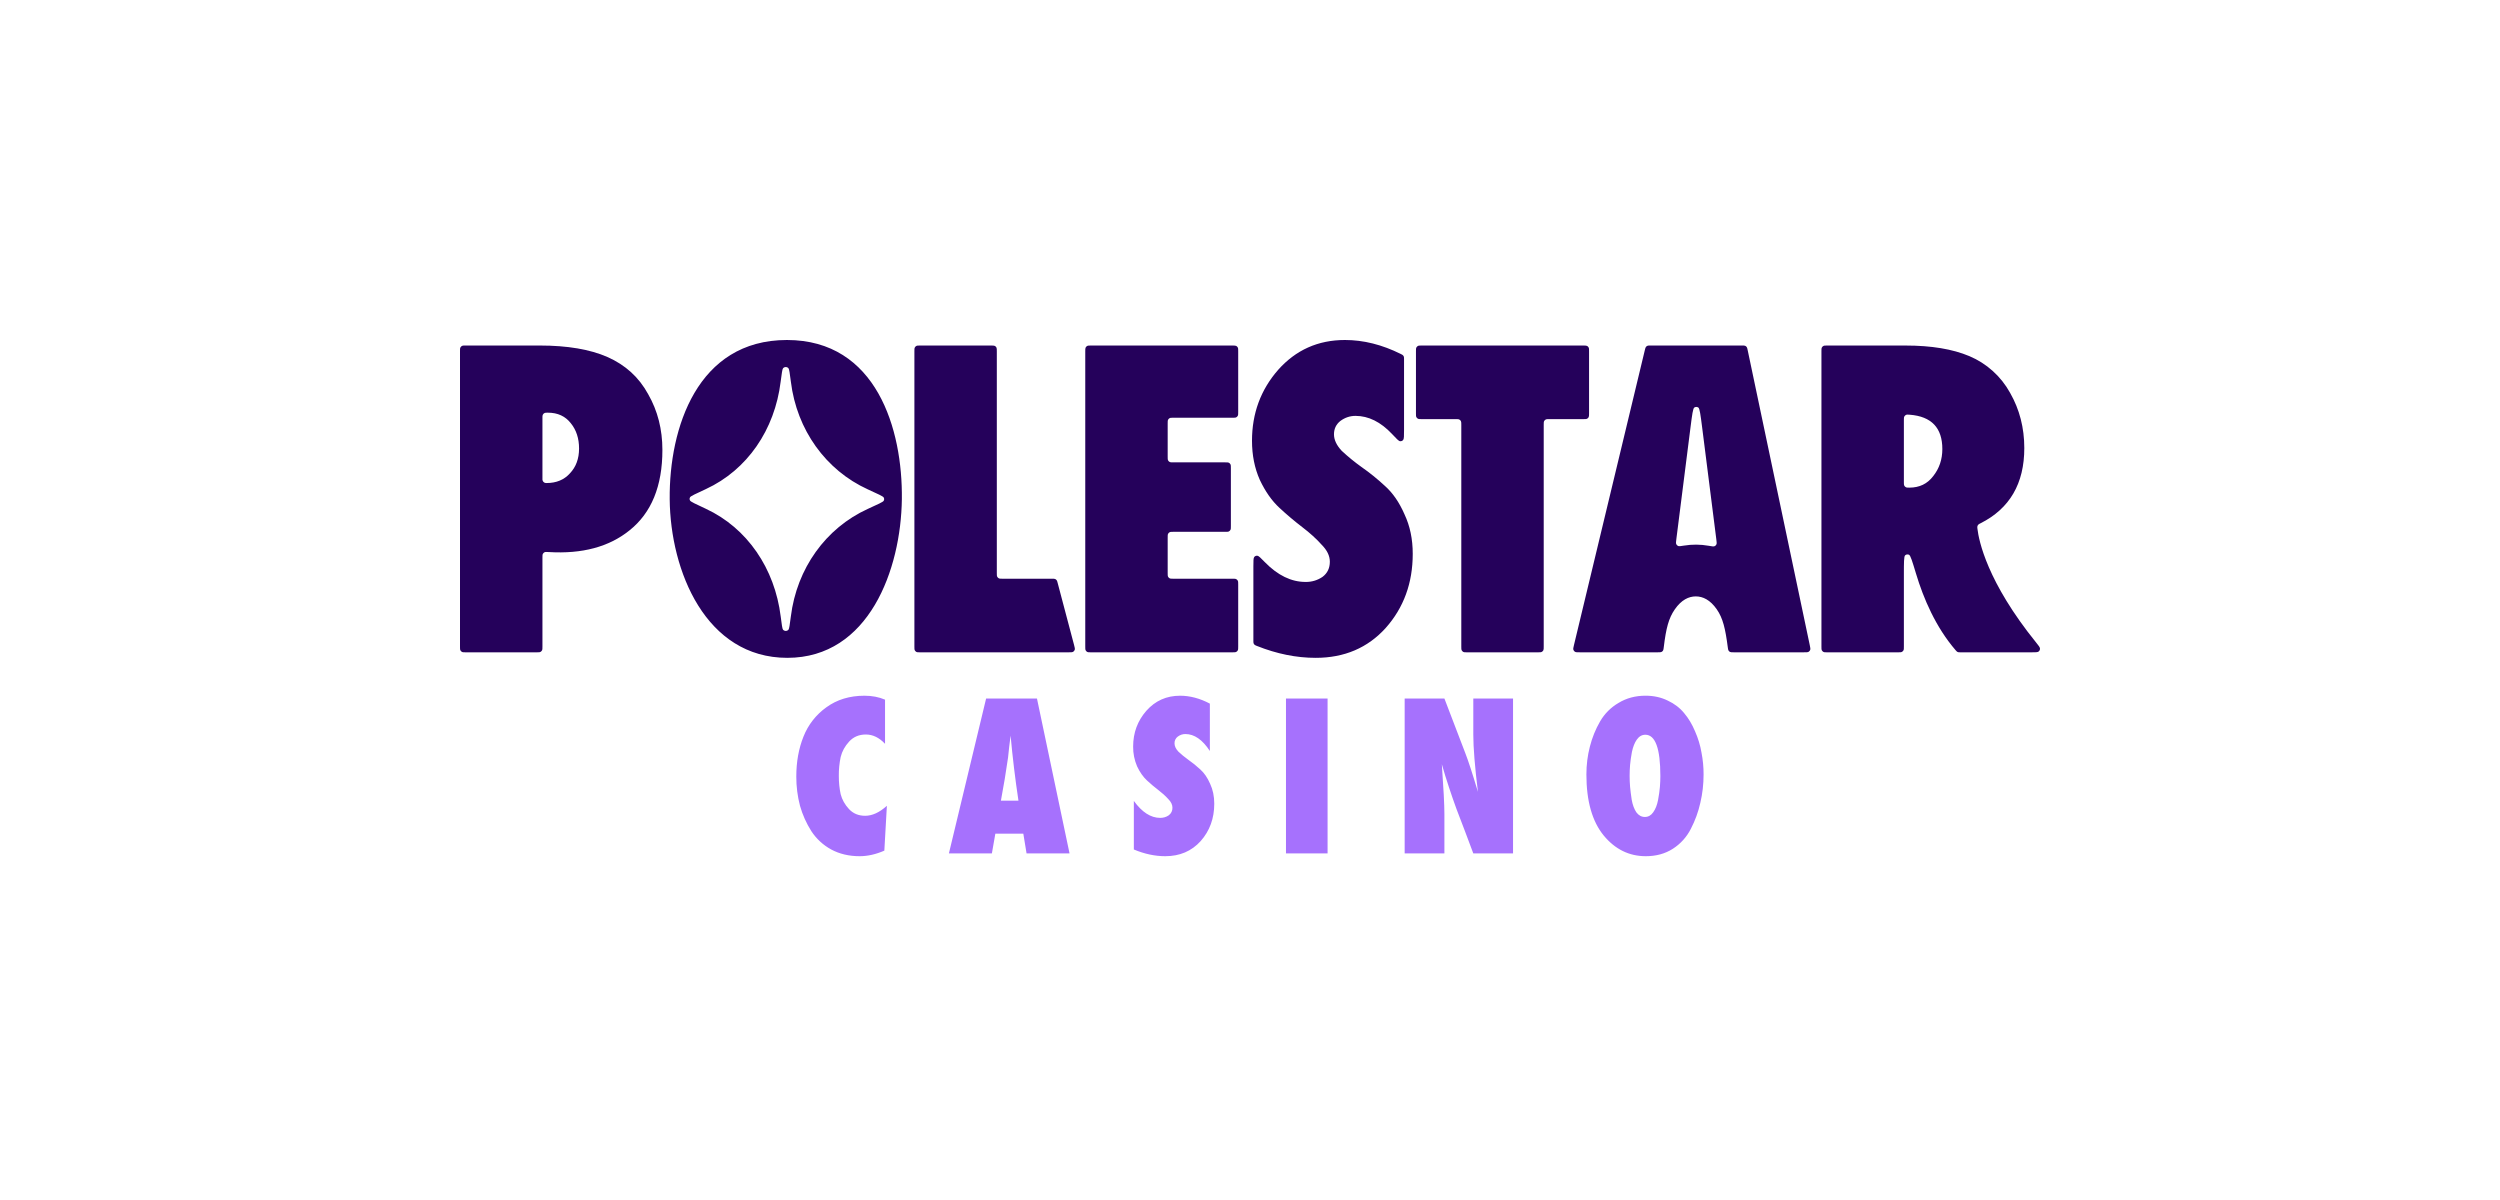 <svg width="125" height="60" viewBox="0 0 125 60" fill="none" xmlns="http://www.w3.org/2000/svg">
<path fill-rule="evenodd" clip-rule="evenodd" d="M26.983 17.276H23.292C23.19 17.276 23.139 17.276 23.1 17.296C23.065 17.313 23.038 17.341 23.02 17.376C23 17.416 23 17.466 23 17.57V32.322C23 32.425 23 32.477 23.02 32.516C23.038 32.55 23.065 32.578 23.099 32.595C23.139 32.616 23.19 32.616 23.292 32.616H26.83C26.932 32.616 26.983 32.616 27.022 32.596C27.056 32.578 27.084 32.55 27.102 32.516C27.122 32.476 27.122 32.425 27.122 32.322V27.901C27.122 27.789 27.122 27.733 27.143 27.693C27.162 27.657 27.192 27.629 27.228 27.612C27.269 27.593 27.327 27.597 27.441 27.603C29.108 27.704 30.453 27.343 31.472 26.521C32.571 25.647 33.12 24.306 33.12 22.497C33.12 21.47 32.884 20.541 32.411 19.714C31.953 18.87 31.274 18.249 30.373 17.851C29.503 17.468 28.373 17.276 26.983 17.276ZM27.328 24.152C27.306 24.152 27.295 24.152 27.285 24.151C27.243 24.147 27.204 24.128 27.175 24.098C27.145 24.069 27.127 24.029 27.122 23.987L27.122 23.945V20.91C27.122 20.823 27.122 20.78 27.136 20.746C27.154 20.702 27.189 20.667 27.233 20.648C27.267 20.634 27.31 20.634 27.396 20.634C27.885 20.634 28.266 20.81 28.541 21.162C28.816 21.5 28.953 21.921 28.953 22.427C28.953 22.934 28.801 23.347 28.495 23.669C28.205 23.991 27.816 24.152 27.328 24.152Z" fill="#25015B"/>
<path d="M69.603 21.701C69.823 21.936 69.933 22.053 70.002 22.06C70.031 22.064 70.06 22.06 70.088 22.049C70.115 22.038 70.139 22.021 70.157 21.998C70.202 21.946 70.202 21.795 70.202 21.494V17.96C70.202 17.895 70.202 17.862 70.192 17.834C70.183 17.808 70.168 17.784 70.149 17.765C70.128 17.743 70.1 17.729 70.044 17.701C69.106 17.233 68.173 17 67.248 17C65.904 17 64.791 17.498 63.905 18.495C63.035 19.491 62.6 20.672 62.6 22.036C62.6 22.758 62.73 23.409 62.989 23.991C63.264 24.574 63.592 25.042 63.974 25.394C64.34 25.734 64.722 26.056 65.118 26.36C65.501 26.652 65.821 26.943 66.08 27.234C66.355 27.51 66.492 27.793 66.492 28.085C66.492 28.407 66.371 28.66 66.126 28.844C65.877 29.014 65.581 29.103 65.279 29.097C64.565 29.097 63.887 28.768 63.245 28.11C63.038 27.898 62.935 27.792 62.867 27.786C62.838 27.783 62.808 27.787 62.782 27.798C62.755 27.809 62.731 27.826 62.713 27.849C62.669 27.9 62.669 28.041 62.669 28.321V32.03C62.669 32.1 62.669 32.136 62.68 32.167C62.691 32.194 62.707 32.218 62.729 32.238C62.765 32.265 62.805 32.285 62.848 32.298C63.84 32.694 64.819 32.892 65.783 32.892C67.218 32.892 68.386 32.394 69.286 31.397C70.186 30.385 70.637 29.15 70.637 27.694C70.637 26.958 70.5 26.299 70.225 25.716C69.965 25.118 69.637 24.643 69.24 24.291C68.873 23.95 68.483 23.634 68.072 23.348C67.727 23.101 67.398 22.832 67.088 22.543C66.828 22.267 66.699 21.991 66.699 21.715C66.699 21.439 66.806 21.216 67.019 21.047C67.248 20.879 67.499 20.794 67.774 20.794C68.425 20.794 69.035 21.097 69.603 21.701ZM53.703 32.247C53.736 32.373 53.752 32.435 53.738 32.485C53.725 32.528 53.697 32.565 53.659 32.589C53.614 32.616 53.55 32.616 53.421 32.616H46.011C45.909 32.616 45.858 32.616 45.819 32.596C45.785 32.578 45.758 32.55 45.74 32.516C45.72 32.476 45.72 32.425 45.72 32.322V17.57C45.72 17.467 45.72 17.416 45.74 17.377C45.757 17.342 45.785 17.314 45.819 17.297C45.859 17.277 45.909 17.277 46.011 17.277H49.549C49.651 17.277 49.703 17.277 49.742 17.296C49.776 17.314 49.804 17.342 49.822 17.377C49.841 17.416 49.841 17.467 49.841 17.57V28.643C49.841 28.746 49.841 28.797 49.861 28.836C49.879 28.871 49.907 28.899 49.941 28.916C49.98 28.936 50.031 28.936 50.133 28.936H52.602C52.683 28.936 52.723 28.936 52.757 28.951C52.786 28.963 52.812 28.983 52.832 29.009C52.854 29.037 52.864 29.076 52.885 29.155L53.703 32.247ZM61.91 32.322C61.91 32.425 61.91 32.476 61.89 32.516C61.873 32.55 61.845 32.578 61.811 32.595C61.771 32.616 61.72 32.616 61.618 32.616H54.555C54.452 32.616 54.401 32.616 54.362 32.596C54.328 32.578 54.3 32.55 54.283 32.516C54.263 32.476 54.263 32.425 54.263 32.322V17.57C54.263 17.467 54.263 17.416 54.282 17.377C54.3 17.342 54.328 17.314 54.362 17.297C54.401 17.277 54.452 17.277 54.555 17.277H61.618C61.72 17.277 61.771 17.277 61.811 17.296C61.845 17.314 61.872 17.342 61.89 17.377C61.91 17.416 61.91 17.467 61.91 17.57V20.594C61.91 20.697 61.91 20.748 61.89 20.787C61.873 20.822 61.845 20.85 61.811 20.867C61.771 20.887 61.72 20.887 61.618 20.887H58.675C58.573 20.887 58.522 20.887 58.483 20.907C58.449 20.925 58.422 20.953 58.404 20.987C58.384 21.027 58.384 21.078 58.384 21.181V22.825C58.384 22.928 58.384 22.979 58.404 23.018C58.421 23.052 58.449 23.081 58.483 23.098C58.522 23.118 58.573 23.118 58.675 23.118H61.252C61.354 23.118 61.405 23.118 61.444 23.138C61.478 23.155 61.506 23.183 61.524 23.218C61.544 23.258 61.544 23.309 61.544 23.412V26.297C61.544 26.4 61.544 26.451 61.524 26.49C61.506 26.525 61.479 26.553 61.445 26.571C61.405 26.591 61.354 26.591 61.252 26.591H58.675C58.573 26.591 58.522 26.591 58.483 26.611C58.449 26.628 58.422 26.656 58.404 26.691C58.384 26.73 58.384 26.781 58.384 26.884V28.643C58.384 28.746 58.384 28.797 58.404 28.836C58.421 28.871 58.449 28.899 58.483 28.916C58.522 28.936 58.573 28.936 58.675 28.936H61.618C61.72 28.936 61.771 28.936 61.811 28.957C61.845 28.974 61.872 29.002 61.89 29.037C61.91 29.076 61.91 29.127 61.91 29.23V32.322ZM79.453 20.662C79.453 20.765 79.453 20.816 79.434 20.855C79.416 20.89 79.388 20.918 79.354 20.936C79.315 20.956 79.263 20.956 79.161 20.956H77.478C77.376 20.956 77.325 20.956 77.286 20.976C77.252 20.993 77.224 21.021 77.207 21.055C77.186 21.095 77.186 21.146 77.186 21.249V32.323C77.186 32.425 77.186 32.477 77.167 32.516C77.149 32.55 77.121 32.578 77.087 32.595C77.048 32.616 76.997 32.616 76.895 32.616H73.357C73.255 32.616 73.204 32.616 73.165 32.596C73.131 32.578 73.103 32.55 73.086 32.516C73.065 32.476 73.065 32.425 73.065 32.322V21.25C73.065 21.147 73.065 21.096 73.046 21.057C73.028 21.022 73 20.994 72.966 20.977C72.926 20.956 72.875 20.956 72.773 20.956H71.09C70.988 20.956 70.937 20.956 70.898 20.936C70.864 20.919 70.836 20.891 70.818 20.856C70.798 20.817 70.798 20.766 70.798 20.663V17.57C70.798 17.467 70.798 17.416 70.818 17.377C70.836 17.342 70.863 17.315 70.897 17.297C70.937 17.277 70.989 17.277 71.09 17.277H79.161C79.263 17.277 79.315 17.277 79.354 17.296C79.388 17.314 79.416 17.342 79.433 17.377C79.453 17.416 79.453 17.467 79.453 17.57V20.663V20.662Z" fill="#25015B"/>
<path fill-rule="evenodd" clip-rule="evenodd" d="M90.203 32.615C90.327 32.615 90.388 32.615 90.431 32.59C90.469 32.568 90.497 32.532 90.511 32.491C90.527 32.444 90.514 32.383 90.489 32.261L87.384 17.509C87.366 17.425 87.358 17.384 87.336 17.353C87.316 17.326 87.29 17.304 87.26 17.291C87.225 17.276 87.182 17.276 87.099 17.276H82.528C82.445 17.276 82.404 17.276 82.37 17.29C82.34 17.303 82.314 17.324 82.294 17.35C82.273 17.38 82.263 17.421 82.243 17.501L78.698 32.254C78.669 32.377 78.653 32.439 78.669 32.488C78.682 32.53 78.711 32.566 78.749 32.589C78.792 32.615 78.855 32.615 78.982 32.615H82.898C82.99 32.615 83.037 32.615 83.073 32.598C83.105 32.583 83.132 32.559 83.151 32.529C83.172 32.494 83.178 32.447 83.189 32.354C83.303 31.412 83.432 30.91 83.742 30.465C84.069 29.994 84.436 29.82 84.79 29.82C85.143 29.82 85.511 29.994 85.838 30.465C86.148 30.91 86.268 31.436 86.388 32.357C86.4 32.449 86.406 32.495 86.428 32.53C86.446 32.56 86.474 32.584 86.505 32.598C86.542 32.615 86.588 32.615 86.679 32.615H90.203ZM85.43 27.288C85.593 27.317 85.675 27.332 85.724 27.312C85.746 27.304 85.765 27.292 85.782 27.276C85.798 27.26 85.811 27.241 85.821 27.22C85.843 27.171 85.833 27.095 85.813 26.943L85.106 21.362C85.026 20.736 84.986 20.422 84.916 20.376C84.886 20.357 84.851 20.346 84.816 20.346C84.781 20.346 84.746 20.357 84.716 20.376C84.646 20.422 84.606 20.736 84.526 21.362L83.82 26.934C83.8 27.084 83.791 27.159 83.813 27.207C83.833 27.251 83.863 27.28 83.909 27.3C83.957 27.32 84.038 27.306 84.199 27.28C84.607 27.213 85.023 27.216 85.43 27.288ZM101.804 32.124C101.935 32.286 102 32.367 102 32.431C102.001 32.459 101.995 32.486 101.983 32.511C101.971 32.537 101.954 32.559 101.932 32.576C101.882 32.616 101.78 32.616 101.578 32.616H98.002C97.954 32.616 97.93 32.616 97.908 32.61C97.887 32.605 97.868 32.596 97.851 32.584C97.827 32.564 97.805 32.542 97.786 32.517C96.785 31.357 96.174 29.925 95.798 28.673C95.617 28.073 95.527 27.772 95.451 27.738C95.42 27.723 95.384 27.717 95.35 27.722C95.315 27.727 95.282 27.743 95.257 27.767C95.194 27.822 95.194 28.127 95.194 28.74V32.322C95.194 32.425 95.194 32.476 95.174 32.516C95.156 32.55 95.128 32.578 95.094 32.595C95.055 32.616 95.004 32.616 94.902 32.616H91.364C91.262 32.616 91.211 32.616 91.172 32.596C91.138 32.578 91.11 32.55 91.092 32.516C91.072 32.476 91.072 32.425 91.072 32.322V17.57C91.072 17.467 91.072 17.416 91.092 17.377C91.11 17.342 91.138 17.314 91.172 17.297C91.211 17.277 91.262 17.277 91.364 17.277H95.285C96.568 17.277 97.628 17.453 98.468 17.806C99.334 18.171 100.052 18.819 100.506 19.645C100.979 20.474 101.215 21.393 101.215 22.405C101.215 24.177 100.486 25.43 99.027 26.164C98.984 26.181 98.946 26.205 98.912 26.235C98.892 26.258 98.878 26.285 98.87 26.314C98.863 26.353 98.864 26.394 98.871 26.433C98.942 27.04 99.355 29.091 101.804 32.124ZM95.194 24.106C95.194 24.193 95.194 24.236 95.208 24.27C95.226 24.314 95.261 24.349 95.306 24.368C95.339 24.382 95.382 24.382 95.468 24.382C95.972 24.382 96.369 24.191 96.659 23.808C96.964 23.424 97.117 22.972 97.117 22.451C97.117 21.392 96.573 20.82 95.486 20.736C95.392 20.729 95.344 20.725 95.302 20.744C95.266 20.761 95.235 20.79 95.216 20.825C95.194 20.866 95.194 20.917 95.194 21.019V24.106ZM45.093 24.957C45.049 28.469 43.45 32.89 39.368 32.892C35.288 32.893 33.517 28.553 33.485 24.957C33.453 21.407 34.862 17 39.346 17C43.829 17 45.136 21.465 45.093 24.957ZM39.542 30.825C39.489 31.235 39.462 31.44 39.426 31.482C39.409 31.502 39.388 31.518 39.364 31.529C39.34 31.54 39.314 31.546 39.288 31.546C39.262 31.546 39.236 31.54 39.212 31.529C39.188 31.518 39.167 31.502 39.15 31.482C39.115 31.44 39.087 31.235 39.035 30.825C38.738 28.425 37.362 26.402 35.295 25.44C34.786 25.204 34.531 25.085 34.502 25.026C34.472 24.963 34.472 24.929 34.502 24.865C34.531 24.806 34.786 24.689 35.296 24.453C37.362 23.497 38.738 21.489 39.032 19.088C39.087 18.667 39.115 18.456 39.152 18.414C39.169 18.394 39.19 18.379 39.213 18.368C39.237 18.358 39.262 18.352 39.288 18.352C39.314 18.352 39.339 18.358 39.363 18.368C39.386 18.379 39.407 18.394 39.424 18.414C39.462 18.456 39.489 18.667 39.544 19.088C39.839 21.492 41.29 23.51 43.388 24.467C43.901 24.7 44.156 24.817 44.185 24.875C44.215 24.939 44.215 24.975 44.185 25.038C44.156 25.097 43.901 25.213 43.388 25.446C41.29 26.403 39.839 28.421 39.542 30.825Z" fill="#25015B"/>
<path d="M44.344 40.29L44.217 42.532C43.794 42.717 43.382 42.81 42.981 42.81C42.449 42.81 41.976 42.698 41.56 42.474C41.158 42.255 40.817 41.94 40.566 41.556C40.317 41.164 40.127 40.738 40 40.29C39.875 39.813 39.813 39.321 39.815 38.827C39.815 38.091 39.935 37.425 40.174 36.83C40.406 36.241 40.803 35.733 41.317 35.366C41.849 34.979 42.485 34.786 43.224 34.786C43.601 34.786 43.944 34.851 44.252 34.983V37.19C43.96 36.88 43.64 36.725 43.293 36.725C42.954 36.725 42.677 36.841 42.461 37.074C42.246 37.306 42.103 37.565 42.033 37.852C41.969 38.161 41.938 38.476 41.941 38.792C41.941 39.125 41.972 39.431 42.033 39.709C42.103 39.98 42.241 40.229 42.449 40.453C42.657 40.677 42.927 40.789 43.258 40.789C43.613 40.789 43.975 40.623 44.344 40.29ZM53.477 42.671H51.328L51.166 41.684H49.767L49.594 42.671H47.445L49.306 34.925H51.848L53.477 42.671ZM50.045 40.035H50.923C50.76 38.955 50.629 37.871 50.53 36.783L50.461 37.329C50.438 37.577 50.418 37.759 50.403 37.875C50.3 38.597 50.181 39.318 50.045 40.035ZM60.493 35.181V37.55C60.124 36.984 59.715 36.702 59.269 36.702C59.13 36.702 59.003 36.745 58.888 36.83C58.836 36.869 58.794 36.919 58.766 36.978C58.738 37.036 58.724 37.101 58.726 37.166C58.726 37.306 58.791 37.445 58.922 37.584C59.061 37.716 59.227 37.852 59.419 37.991C59.619 38.13 59.816 38.289 60.009 38.467C60.209 38.645 60.374 38.885 60.505 39.187C60.644 39.481 60.713 39.814 60.713 40.186C60.713 40.921 60.486 41.544 60.032 42.056C59.577 42.559 58.987 42.81 58.264 42.81C57.747 42.81 57.224 42.698 56.692 42.474V40.046C57.1 40.611 57.539 40.894 58.01 40.894C58.171 40.894 58.314 40.851 58.437 40.766C58.497 40.722 58.545 40.664 58.577 40.598C58.609 40.531 58.625 40.457 58.622 40.383C58.622 40.236 58.553 40.093 58.414 39.953C58.266 39.791 58.104 39.644 57.929 39.512C57.728 39.359 57.536 39.196 57.351 39.025C57.158 38.846 56.992 38.61 56.854 38.316C56.72 38.004 56.653 37.668 56.657 37.329C56.657 36.639 56.877 36.044 57.316 35.541C57.763 35.037 58.325 34.786 59.003 34.786C59.496 34.786 59.993 34.917 60.493 35.181ZM66.379 42.671H64.299V34.925H66.379V42.671ZM75.652 42.671H73.665C73.579 42.431 73.445 42.071 73.26 41.591C73.112 41.208 72.966 40.825 72.821 40.441C72.692 40.087 72.569 39.731 72.451 39.373C72.323 38.989 72.203 38.601 72.092 38.212C72.177 39.419 72.22 40.248 72.22 40.697V42.671H70.233V34.925H72.22L73.26 37.642C73.414 38.037 73.626 38.688 73.896 39.593C73.741 38.323 73.665 37.371 73.665 36.737V34.925H75.652V42.671ZM85.179 38.722C85.179 39.21 85.125 39.682 85.017 40.139C84.916 40.592 84.757 41.029 84.543 41.44C84.338 41.848 84.026 42.193 83.642 42.439C83.257 42.686 82.806 42.81 82.29 42.81C81.458 42.81 80.757 42.466 80.187 41.777C79.609 41.072 79.32 40.054 79.32 38.722C79.32 38.242 79.378 37.778 79.494 37.329C79.609 36.88 79.778 36.462 80.002 36.075C80.224 35.689 80.543 35.369 80.927 35.146C81.32 34.906 81.77 34.785 82.279 34.785C82.687 34.785 83.056 34.867 83.388 35.03C83.719 35.184 83.993 35.393 84.208 35.657C84.424 35.912 84.605 36.214 84.751 36.562C84.905 36.911 85.013 37.267 85.075 37.631C85.145 37.991 85.18 38.356 85.179 38.722ZM83.018 38.804C83.018 37.425 82.768 36.737 82.267 36.737C82.097 36.737 81.955 36.818 81.84 36.981C81.731 37.135 81.651 37.341 81.596 37.596C81.551 37.844 81.52 38.061 81.504 38.246C81.474 38.61 81.474 38.975 81.504 39.338C81.52 39.516 81.547 39.733 81.585 39.988C81.632 40.244 81.708 40.453 81.817 40.615C81.932 40.77 82.074 40.848 82.244 40.848C82.413 40.848 82.552 40.77 82.66 40.615C82.776 40.453 82.856 40.248 82.903 40C82.949 39.752 82.979 39.535 82.995 39.35C83.01 39.164 83.018 38.982 83.018 38.804Z" fill="#A671FD"/>
</svg>
